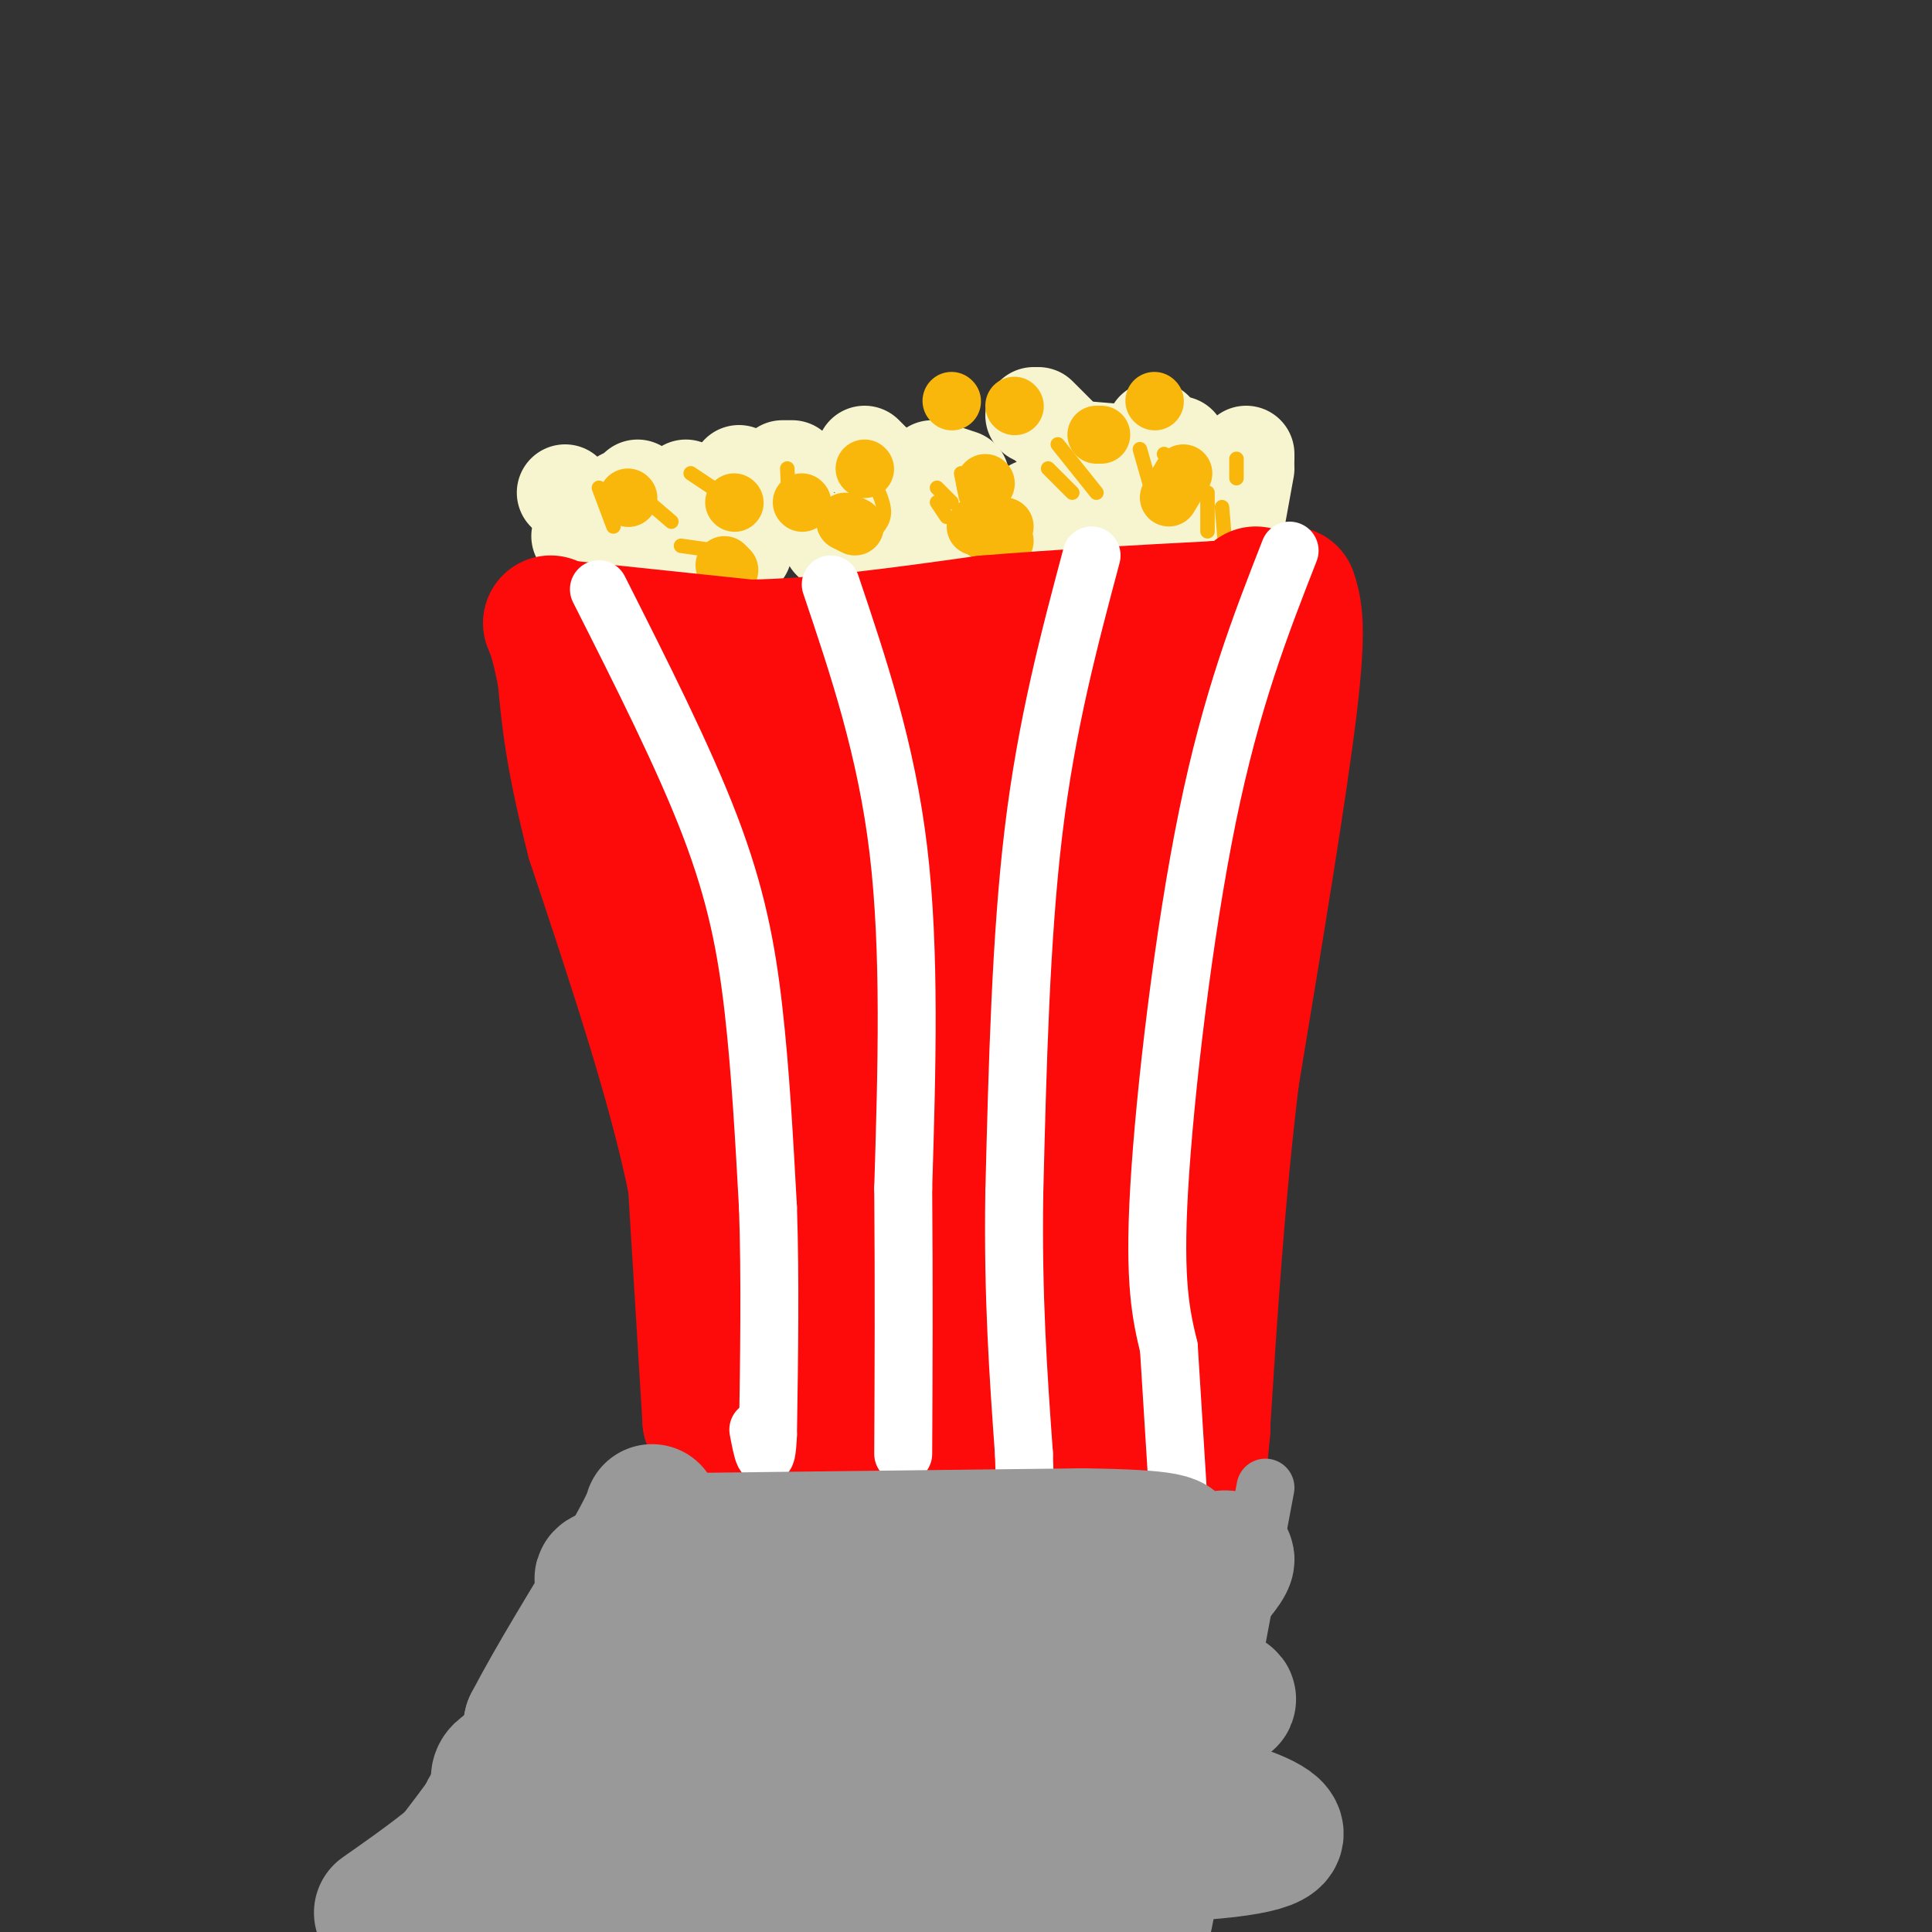<svg viewBox='0 0 400 400' version='1.1' xmlns='http://www.w3.org/2000/svg' xmlns:xlink='http://www.w3.org/1999/xlink'><rect x="0" y="0" width="400" height="400" fill="#333333" stroke="none"/><g fill='none' stroke='#F7F5D0' stroke-width='20' stroke-linecap='round' stroke-linejoin='round'><path d='M117,102c0.000,0.000 0.100,0.100 0.1,0.1'/><path d='M120,111c0.000,0.000 2.000,1.000 2,1'/><path d='M129,103c0.000,0.000 0.100,0.100 0.1,0.1'/><path d='M142,101c0.000,0.000 0.100,0.100 0.1,0.1'/><path d='M148,108c0.000,0.000 0.100,0.100 0.1,0.1'/><path d='M153,110c0.000,0.000 1.000,4.000 1,4'/><path d='M137,112c0.000,0.000 4.000,3.000 4,3'/><path d='M142,119c0.000,0.000 2.000,0.000 2,0'/><path d='M159,107c0.000,0.000 0.100,0.100 0.1,0.1'/><path d='M188,99c0.000,0.000 0.100,0.100 0.1,0.1'/><path d='M162,97c0.000,0.000 2.000,0.000 2,0'/><path d='M179,94c0.000,0.000 3.000,3.000 3,3'/><path d='M182,107c0.000,0.000 0.100,0.100 0.1,0.1'/><path d='M172,112c0.000,0.000 0.100,0.100 0.1,0.1'/><path d='M187,112c0.000,0.000 2.000,-1.000 2,-1'/><path d='M193,97c0.000,0.000 6.000,2.000 6,2'/><path d='M203,105c0.000,0.000 -1.000,8.000 -1,8'/><path d='M192,111c0.000,0.000 -3.000,1.000 -3,1'/><path d='M214,86c0.000,0.000 0.100,0.100 0.1,0.1'/><path d='M215,86c0.000,0.000 4.000,4.000 4,4'/><path d='M222,97c0.000,0.000 0.100,0.100 0.1,0.1'/><path d='M214,105c0.000,0.000 0.000,1.000 0,1'/><path d='M223,104c0.000,0.000 4.000,1.000 4,1'/><path d='M230,106c0.000,0.000 5.000,6.000 5,6'/><path d='M223,111c0.000,0.000 0.000,-2.000 0,-2'/><path d='M224,93c0.000,0.000 12.000,1.000 12,1'/><path d='M244,95c0.000,0.000 0.000,-3.000 0,-3'/><path d='M239,89c0.000,0.000 0.100,0.100 0.1,0.1'/><path d='M253,99c0.000,0.000 0.000,3.000 0,3'/><path d='M250,105c0.000,0.000 3.000,0.000 3,0'/><path d='M258,97c0.000,0.000 -2.000,11.000 -2,11'/><path d='M251,114c0.000,0.000 0.100,0.100 0.1,0.1'/><path d='M258,95c0.000,0.000 0.000,-1.000 0,-1'/><path d='M132,101c0.000,0.000 0.100,0.100 0.1,0.1'/><path d='M153,98c0.000,0.000 6.000,3.000 6,3'/></g>
<g fill='none' stroke='#F9B70B' stroke-width='3' stroke-linecap='round' stroke-linejoin='round'><path d='M124,101c0.000,0.000 3.000,8.000 3,8'/><path d='M132,102c0.000,0.000 7.000,6.000 7,6'/><path d='M143,98c0.000,0.000 6.000,4.000 6,4'/><path d='M141,113c0.000,0.000 7.000,1.000 7,1'/><path d='M163,97c0.167,4.250 0.333,8.500 1,10c0.667,1.500 1.833,0.250 3,-1'/><path d='M180,98c1.500,2.917 3.000,5.833 3,8c0.000,2.167 -1.500,3.583 -3,5'/><path d='M194,101c0.000,0.000 3.000,3.000 3,3'/><path d='M194,104c0.000,0.000 2.000,3.000 2,3'/><path d='M202,102c0.000,0.000 2.000,1.000 2,1'/><path d='M199,98c0.000,0.000 1.000,5.000 1,5'/><path d='M219,92c0.000,0.000 8.000,10.000 8,10'/><path d='M236,93c0.000,0.000 2.000,7.000 2,7'/><path d='M217,97c0.000,0.000 5.000,5.000 5,5'/><path d='M241,94c0.000,0.000 6.000,5.000 6,5'/><path d='M250,102c0.000,0.000 0.000,8.000 0,8'/><path d='M253,105c0.000,0.000 1.000,12.000 1,12'/><path d='M256,95c0.000,0.000 0.000,4.000 0,4'/></g>
<g fill='none' stroke='#F9B70B' stroke-width='12' stroke-linecap='round' stroke-linejoin='round'><path d='M130,103c0.000,0.000 0.100,0.100 0.1,0.1'/><path d='M152,104c0.000,0.000 0.100,0.100 0.1,0.1'/><path d='M151,118c0.000,0.000 -1.000,-1.000 -1,-1'/><path d='M179,97c0.000,0.000 0.100,0.100 0.1,0.1'/><path d='M204,100c0.000,0.000 0.100,0.100 0.1,0.1'/><path d='M166,104c0.000,0.000 0.100,0.100 0.1,0.1'/><path d='M175,108c0.000,0.000 2.000,1.000 2,1'/><path d='M202,109c0.000,0.000 6.000,0.000 6,0'/><path d='M227,90c0.000,0.000 1.000,0.000 1,0'/><path d='M245,98c0.000,0.000 -3.000,5.000 -3,5'/><path d='M204,110c0.000,0.000 4.000,2.000 4,2'/><path d='M210,84c0.000,0.000 0.100,0.100 0.1,0.1'/><path d='M239,83c0.000,0.000 0.100,0.100 0.1,0.1'/><path d='M197,83c0.000,0.000 0.100,0.100 0.1,0.1'/></g>
<g fill='none' stroke='#FD0A0A' stroke-width='28' stroke-linecap='round' stroke-linejoin='round'><path d='M117,130c0.000,0.000 38.000,4.000 38,4'/><path d='M155,134c14.500,-0.167 31.750,-2.583 49,-5'/><path d='M204,129c16.167,-1.333 32.083,-2.167 48,-3'/><path d='M252,126c9.333,-1.000 8.667,-2.000 8,-3'/><path d='M267,123c1.000,3.167 2.000,6.333 0,23c-2.000,16.667 -7.000,46.833 -12,77'/><path d='M255,223c-3.000,24.833 -4.500,48.417 -6,72'/><path d='M249,295c-1.000,12.167 -0.500,6.583 0,1'/><path d='M249,296c0.000,0.000 -66.000,-2.000 -66,-2'/><path d='M183,294c-17.000,-0.333 -26.500,-0.167 -36,0'/><path d='M147,294c0.000,0.000 -3.000,-49.000 -3,-49'/><path d='M144,245c-4.000,-20.000 -12.500,-45.500 -21,-71'/><path d='M123,174c-4.500,-17.500 -5.250,-25.750 -6,-34'/><path d='M117,140c-1.500,-7.500 -2.250,-9.250 -3,-11'/><path d='M137,154c39.511,-3.200 79.022,-6.400 97,-8c17.978,-1.600 14.422,-1.600 13,0c-1.422,1.600 -0.711,4.800 0,8'/><path d='M247,154c1.131,4.333 3.958,11.167 -16,12c-19.958,0.833 -62.702,-4.333 -81,-3c-18.298,1.333 -12.149,9.167 -6,17'/><path d='M144,180c1.426,4.198 7.991,6.193 12,9c4.009,2.807 5.461,6.426 22,7c16.539,0.574 48.165,-1.898 60,1c11.835,2.898 3.879,11.165 -2,16c-5.879,4.835 -9.680,6.239 -16,7c-6.320,0.761 -15.160,0.881 -24,1'/><path d='M196,221c-6.286,-0.498 -10.001,-2.241 -11,3c-0.999,5.241 0.719,17.468 2,23c1.281,5.532 2.124,4.370 5,4c2.876,-0.370 7.786,0.051 12,-9c4.214,-9.051 7.731,-27.574 8,-38c0.269,-10.426 -2.711,-12.753 -5,-15c-2.289,-2.247 -3.885,-4.413 -6,-6c-2.115,-1.587 -4.747,-2.596 -8,-2c-3.253,0.596 -7.126,2.798 -11,5'/><path d='M182,186c-2.771,1.516 -4.198,2.805 -6,5c-1.802,2.195 -3.980,5.296 -3,11c0.980,5.704 5.119,14.012 10,14c4.881,-0.012 10.505,-8.343 14,-14c3.495,-5.657 4.862,-8.640 5,-12c0.138,-3.360 -0.952,-7.096 -2,-9c-1.048,-1.904 -2.054,-1.977 -6,3c-3.946,4.977 -10.833,15.003 -10,21c0.833,5.997 9.387,7.966 14,9c4.613,1.034 5.285,1.133 7,0c1.715,-1.133 4.474,-3.499 7,-6c2.526,-2.501 4.818,-5.138 6,-8c1.182,-2.862 1.253,-5.949 0,-8c-1.253,-2.051 -3.831,-3.065 -5,-4c-1.169,-0.935 -0.930,-1.790 -5,2c-4.070,3.790 -12.449,12.226 -16,17c-3.551,4.774 -2.276,5.887 -1,7'/><path d='M191,214c0.570,1.700 2.495,2.452 6,1c3.505,-1.452 8.590,-5.106 12,-11c3.410,-5.894 5.145,-14.029 5,-19c-0.145,-4.971 -2.172,-6.780 -7,-5c-4.828,1.780 -12.459,7.147 -18,14c-5.541,6.853 -8.992,15.190 -9,20c-0.008,4.810 3.426,6.093 9,4c5.574,-2.093 13.288,-7.561 18,-13c4.712,-5.439 6.423,-10.850 9,-16c2.577,-5.150 6.021,-10.040 0,-12c-6.021,-1.960 -21.506,-0.989 -32,0c-10.494,0.989 -15.998,1.997 -20,4c-4.002,2.003 -6.501,5.002 -9,8'/><path d='M155,189c-2.148,1.947 -3.018,2.814 -2,5c1.018,2.186 3.923,5.691 6,8c2.077,2.309 3.327,3.422 11,4c7.673,0.578 21.769,0.622 31,0c9.231,-0.622 13.598,-1.909 21,-7c7.402,-5.091 17.839,-13.986 24,-18c6.161,-4.014 8.046,-3.147 9,-2c0.954,1.147 0.977,2.573 1,4'/><path d='M256,183c-1.587,4.143 -6.055,12.500 -9,18c-2.945,5.500 -4.367,8.142 -14,3c-9.633,-5.142 -27.476,-18.068 -40,-23c-12.524,-4.932 -19.728,-1.868 -23,-2c-3.272,-0.132 -2.612,-3.459 -3,2c-0.388,5.459 -1.825,19.702 0,30c1.825,10.298 6.913,16.649 12,23'/><path d='M179,234c5.502,8.716 13.258,19.006 17,25c3.742,5.994 3.469,7.691 11,6c7.531,-1.691 22.866,-6.769 30,-11c7.134,-4.231 6.067,-7.616 5,-11'/><path d='M242,243c0.127,-3.096 -2.054,-5.335 -7,-9c-4.946,-3.665 -12.656,-8.756 -30,-13c-17.344,-4.244 -44.324,-7.643 -55,-7c-10.676,0.643 -5.050,5.326 0,14c5.050,8.674 9.525,21.337 14,34'/><path d='M164,262c2.738,6.988 2.583,7.458 2,10c-0.583,2.542 -1.595,7.155 10,8c11.595,0.845 35.798,-2.077 60,-5'/><path d='M236,275c10.909,-1.392 8.182,-2.373 6,-7c-2.182,-4.627 -3.818,-12.900 -8,-14c-4.182,-1.100 -10.909,4.971 -20,7c-9.091,2.029 -20.545,0.014 -32,-2'/><path d='M182,259c-8.463,2.191 -13.619,8.670 -15,12c-1.381,3.330 1.013,3.512 14,-1c12.987,-4.512 36.568,-13.718 48,-19c11.432,-5.282 10.716,-6.641 10,-8'/></g>
<g fill='none' stroke='#FFFFFF' stroke-width='12' stroke-linecap='round' stroke-linejoin='round'><path d='M124,122c8.778,17.378 17.556,34.756 23,49c5.444,14.244 7.556,25.356 9,38c1.444,12.644 2.222,26.822 3,41'/><path d='M159,250c0.500,14.667 0.250,30.833 0,47'/><path d='M159,297c-0.333,7.667 -1.167,3.333 -2,-1'/><path d='M172,121c5.750,17.083 11.500,34.167 14,55c2.500,20.833 1.750,45.417 1,70'/><path d='M187,246c0.167,20.833 0.083,37.917 0,55'/><path d='M226,115c-4.667,17.500 -9.333,35.000 -12,57c-2.667,22.000 -3.333,48.500 -4,75'/><path d='M210,247c-0.333,21.500 0.833,37.750 2,54'/><path d='M212,301c0.333,10.167 0.167,8.583 0,7'/><path d='M267,114c-6.022,15.400 -12.044,30.800 -17,55c-4.956,24.200 -8.844,57.200 -10,77c-1.156,19.800 0.422,26.400 2,33'/><path d='M242,279c0.667,10.833 1.333,21.417 2,32'/></g>
<g fill='none' stroke='#999999' stroke-width='12' stroke-linecap='round' stroke-linejoin='round'><path d='M133,308c-10.583,18.583 -21.167,37.167 -31,52c-9.833,14.833 -18.917,25.917 -28,37'/><path d='M262,308c0.000,0.000 -16.000,85.000 -16,85'/><path d='M246,393c-3.000,15.333 -2.500,11.167 -2,7'/></g>
<g fill='none' stroke='#999999' stroke-width='28' stroke-linecap='round' stroke-linejoin='round'><path d='M139,319c0.000,0.000 85.000,-1.000 85,-1'/><path d='M224,318c18.119,0.226 20.917,1.292 18,3c-2.917,1.708 -11.548,4.060 -24,5c-12.452,0.940 -28.726,0.470 -45,0'/><path d='M173,326c-17.655,-0.262 -39.292,-0.917 -46,0c-6.708,0.917 1.512,3.405 18,5c16.488,1.595 41.244,2.298 66,3'/><path d='M211,334c14.504,0.876 17.764,1.565 25,-2c7.236,-3.565 18.448,-11.383 18,-9c-0.448,2.383 -12.557,14.967 -21,20c-8.443,5.033 -13.222,2.517 -18,0'/><path d='M215,343c-14.590,-0.871 -42.065,-3.048 -61,-4c-18.935,-0.952 -29.329,-0.679 -33,2c-3.671,2.679 -0.620,7.766 2,10c2.620,2.234 4.810,1.617 7,1'/><path d='M130,352c26.337,-0.203 88.678,-1.209 112,-1c23.322,0.209 7.625,1.633 1,4c-6.625,2.367 -4.179,5.676 -13,6c-8.821,0.324 -28.911,-2.338 -49,-5'/><path d='M181,356c-11.111,-1.760 -14.389,-3.659 -27,-2c-12.611,1.659 -34.556,6.878 -44,10c-9.444,3.122 -6.389,4.148 -6,7c0.389,2.852 -1.889,7.529 0,10c1.889,2.471 7.944,2.735 14,3'/><path d='M118,384c33.702,0.976 110.958,1.917 136,-1c25.042,-2.917 -2.131,-9.690 -17,-13c-14.869,-3.310 -17.435,-3.155 -20,-3'/><path d='M217,367c-23.060,-0.750 -70.708,-1.125 -94,1c-23.292,2.125 -22.226,6.750 -23,11c-0.774,4.250 -3.387,8.125 -6,12'/><path d='M94,391c22.833,2.167 82.917,1.583 143,1'/><path d='M237,392c5.810,-5.381 -51.167,-19.333 -78,-25c-26.833,-5.667 -23.524,-3.048 -26,1c-2.476,4.048 -10.738,9.524 -19,15'/><path d='M79,396c8.917,-6.250 17.833,-12.500 23,-19c5.167,-6.500 6.583,-13.250 8,-20'/><path d='M110,357c4.667,-9.000 12.333,-21.500 20,-34'/><path d='M130,323c4.167,-7.333 4.583,-8.667 5,-10'/></g>
</svg>